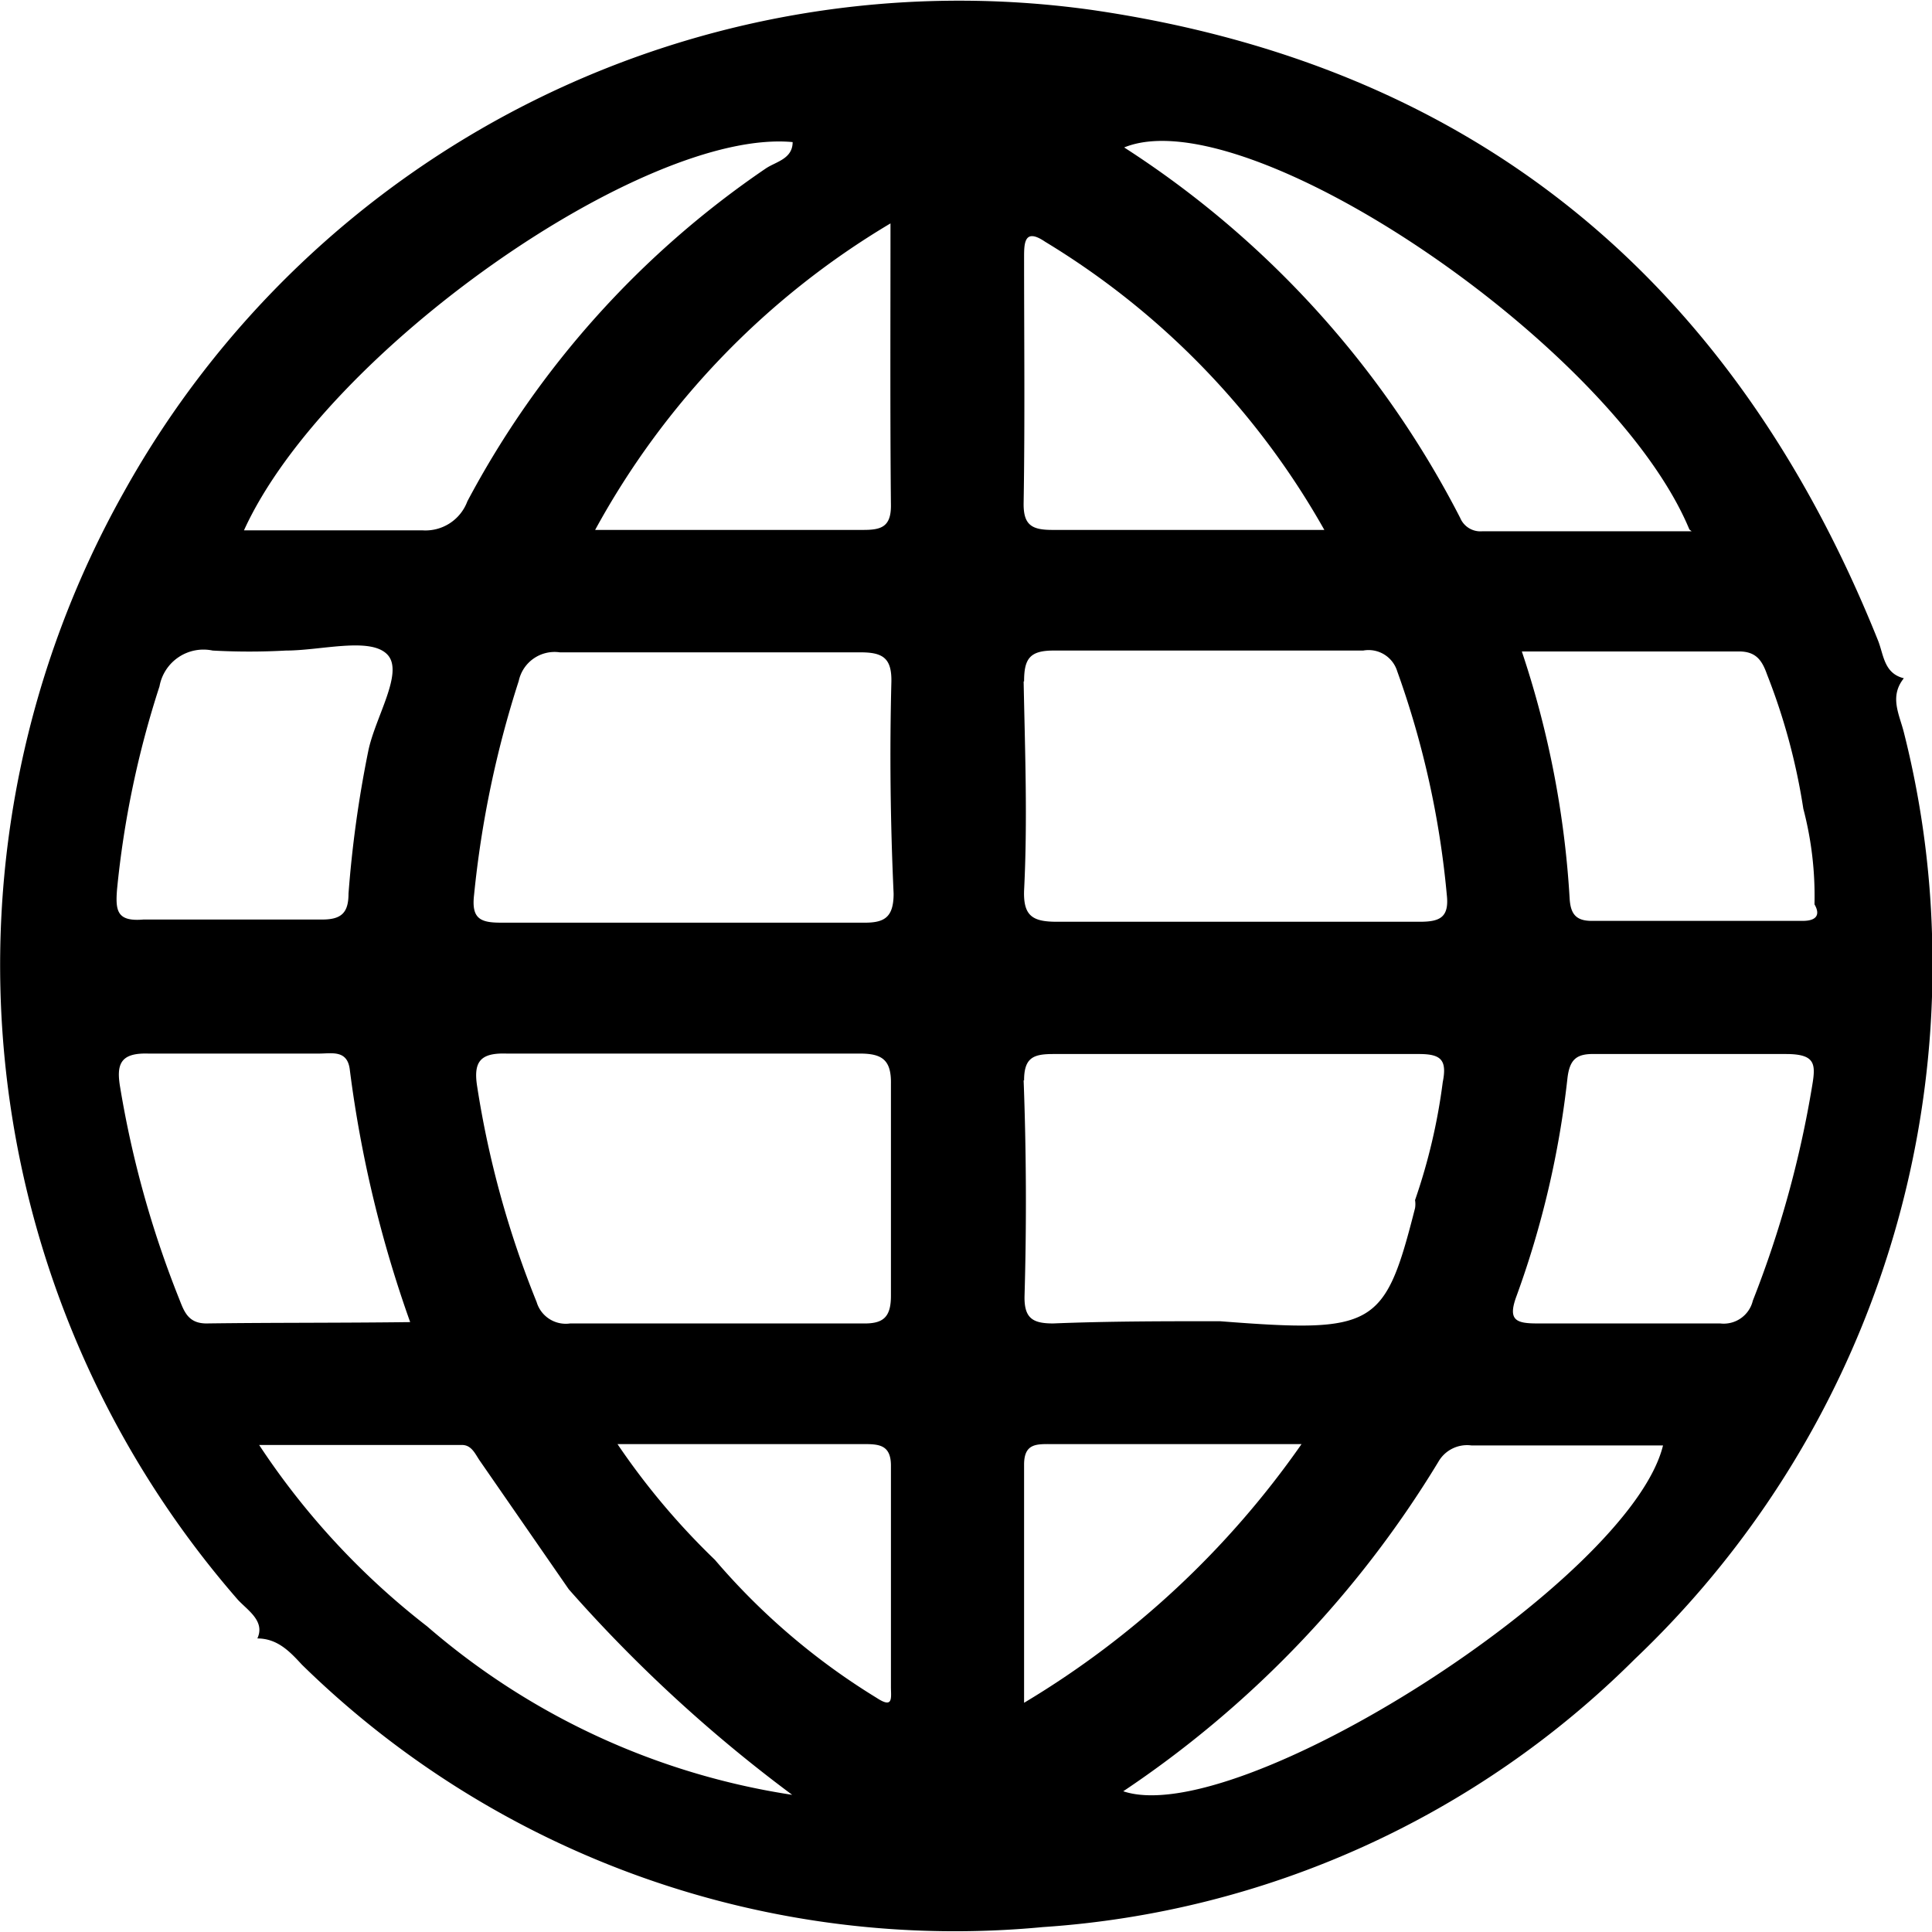 <?xml version="1.0" encoding="UTF-8"?>
<svg xmlns="http://www.w3.org/2000/svg" viewBox="0 0 43.24 43.24" width="43.24" height="43.24" x="0" y="0"><title>web_1</title><g id="Layer_2" data-name="Layer 2"><g id="Layer_1-2" data-name="Layer 1"><path d="M42.61,16.39c-.1-.4-.33-.8,0-1.21h0c-.45-.11-.45-.53-.58-.85C38.8,6.28,33,1.46,24.42.22A21.39,21.39,0,0,0,2.78,11a21.62,21.62,0,0,0,2.54,24.8c.22.24.62.48.44.87.46,0,.74.31,1,.59a20.88,20.88,0,0,0,16.58,5.87,20.71,20.71,0,0,0,13.25-6A21.42,21.42,0,0,0,43.24,20.9,20.86,20.86,0,0,0,42.61,16.39ZM19.94,11.32c0,.48-.23.54-.62.54h-6A18,18,0,0,1,19.93,5C19.93,7.25,19.92,9.29,19.94,11.32Zm-2.2-8.14c0,.38-.38.44-.6.59a20.79,20.79,0,0,0-6.68,7.45,1,1,0,0,1-1,.65c-1.3,0-2.6,0-4,0C7.28,7.87,14.42,2.87,17.74,3.18ZM2.62,19.9a21.45,21.45,0,0,1,.95-4.54,1,1,0,0,1,1.19-.8,14.94,14.94,0,0,0,1.64,0v0c.79,0,1.89-.31,2.27.09s-.28,1.41-.43,2.17A25.66,25.66,0,0,0,7.8,20c0,.43-.16.58-.59.58-1.34,0-2.67,0-4,0C2.62,20.63,2.58,20.39,2.62,19.9Zm2,9.72c-.41,0-.5-.27-.61-.55a22.75,22.75,0,0,1-1.32-4.73c-.09-.52,0-.78.63-.76,1.27,0,2.55,0,3.82,0,.29,0,.64-.09.69.37a26.88,26.88,0,0,0,1.35,5.64C7.59,29.61,6.1,29.6,4.62,29.62ZM9.56,36.4A16.9,16.9,0,0,1,5.8,32.34c1.62,0,3.08,0,4.54,0,.21,0,.29.19.39.34l2,2.89h0a32.47,32.47,0,0,0,5,4.6A16.21,16.21,0,0,1,9.56,36.4Zm1.78-12.82c1.33,0,2.66,0,4,0s2.6,0,3.91,0c.5,0,.7.15.69.68q0,2.37,0,4.74c0,.48-.17.63-.63.62-2.19,0-4.37,0-6.55,0a.68.68,0,0,1-.75-.48,21.67,21.67,0,0,1-1.33-4.82C10.59,23.76,10.75,23.56,11.34,23.58ZM19.62,38A15.17,15.17,0,0,1,16,34.91a16.15,16.15,0,0,1-2.18-2.59H19.3c.36,0,.65,0,.64.51,0,1.64,0,3.28,0,4.92C19.94,38,20,38.25,19.62,38ZM20,20c0,.56-.23.66-.71.65-1.36,0-2.73,0-4.09,0s-2.67,0-4,0c-.46,0-.65-.1-.59-.62a23,23,0,0,1,1-4.79.82.82,0,0,1,.92-.64c2.24,0,4.49,0,6.73,0,.5,0,.7.13.69.66Q19.89,17.59,20,20Zm17.86-8.11H33.18a.49.49,0,0,1-.5-.3A21.57,21.57,0,0,0,25.16,3.3C27.9,2.18,36.1,7.73,37.81,11.85ZM22.92,5.77c0-.32,0-.68.47-.36a17.68,17.68,0,0,1,6.25,6.45H23.55c-.46,0-.65-.11-.64-.61C22.94,9.43,22.92,7.6,22.92,5.77Zm0,9.48c0-.51.13-.69.66-.69,2.31,0,4.62,0,6.93,0a.67.67,0,0,1,.76.46,20.21,20.21,0,0,1,1.11,5c.06.52-.16.61-.61.61-1.37,0-2.74,0-4.11,0s-2.67,0-4,0c-.54,0-.76-.12-.74-.7C23,18.35,22.94,16.8,22.91,15.25Zm0,8.93c0-.52.22-.59.66-.59,2.73,0,5.45,0,8.18,0,.49,0,.63.13.53.63a13.17,13.17,0,0,1-.62,2.64.55.55,0,0,1,0,.18c-.68,2.67-.89,2.8-4.37,2.53-1.25,0-2.49,0-3.73.05-.45,0-.65-.11-.64-.61Q23,26.6,22.91,24.18Zm0,13.93c0-1.89,0-3.61,0-5.33,0-.47.27-.46.59-.46h5.62A20.23,20.23,0,0,1,22.92,38.11Zm2.19,2a23.56,23.56,0,0,0,7.08-7.39.74.74,0,0,1,.74-.37h4.29C36.48,35.37,27.65,41,25.11,40.08ZM40.56,24.29a23.58,23.58,0,0,1-1.33,4.82.67.67,0,0,1-.73.51c-1.36,0-2.73,0-4.09,0-.48,0-.67-.07-.47-.61a20.91,20.91,0,0,0,1.14-4.87c.05-.44.21-.56.62-.55.76,0,1.52,0,2.27,0s1.34,0,2,0S40.64,23.81,40.56,24.29Zm-.21-3.68H35.62c-.36,0-.47-.17-.49-.5a21.29,21.29,0,0,0-1.07-5.53h4.86c.39,0,.52.21.63.52a14,14,0,0,1,.81,3,7.69,7.69,0,0,1,.25,2.14C40.76,20.5,40.62,20.61,40.35,20.61Z"/></g></g></svg>
